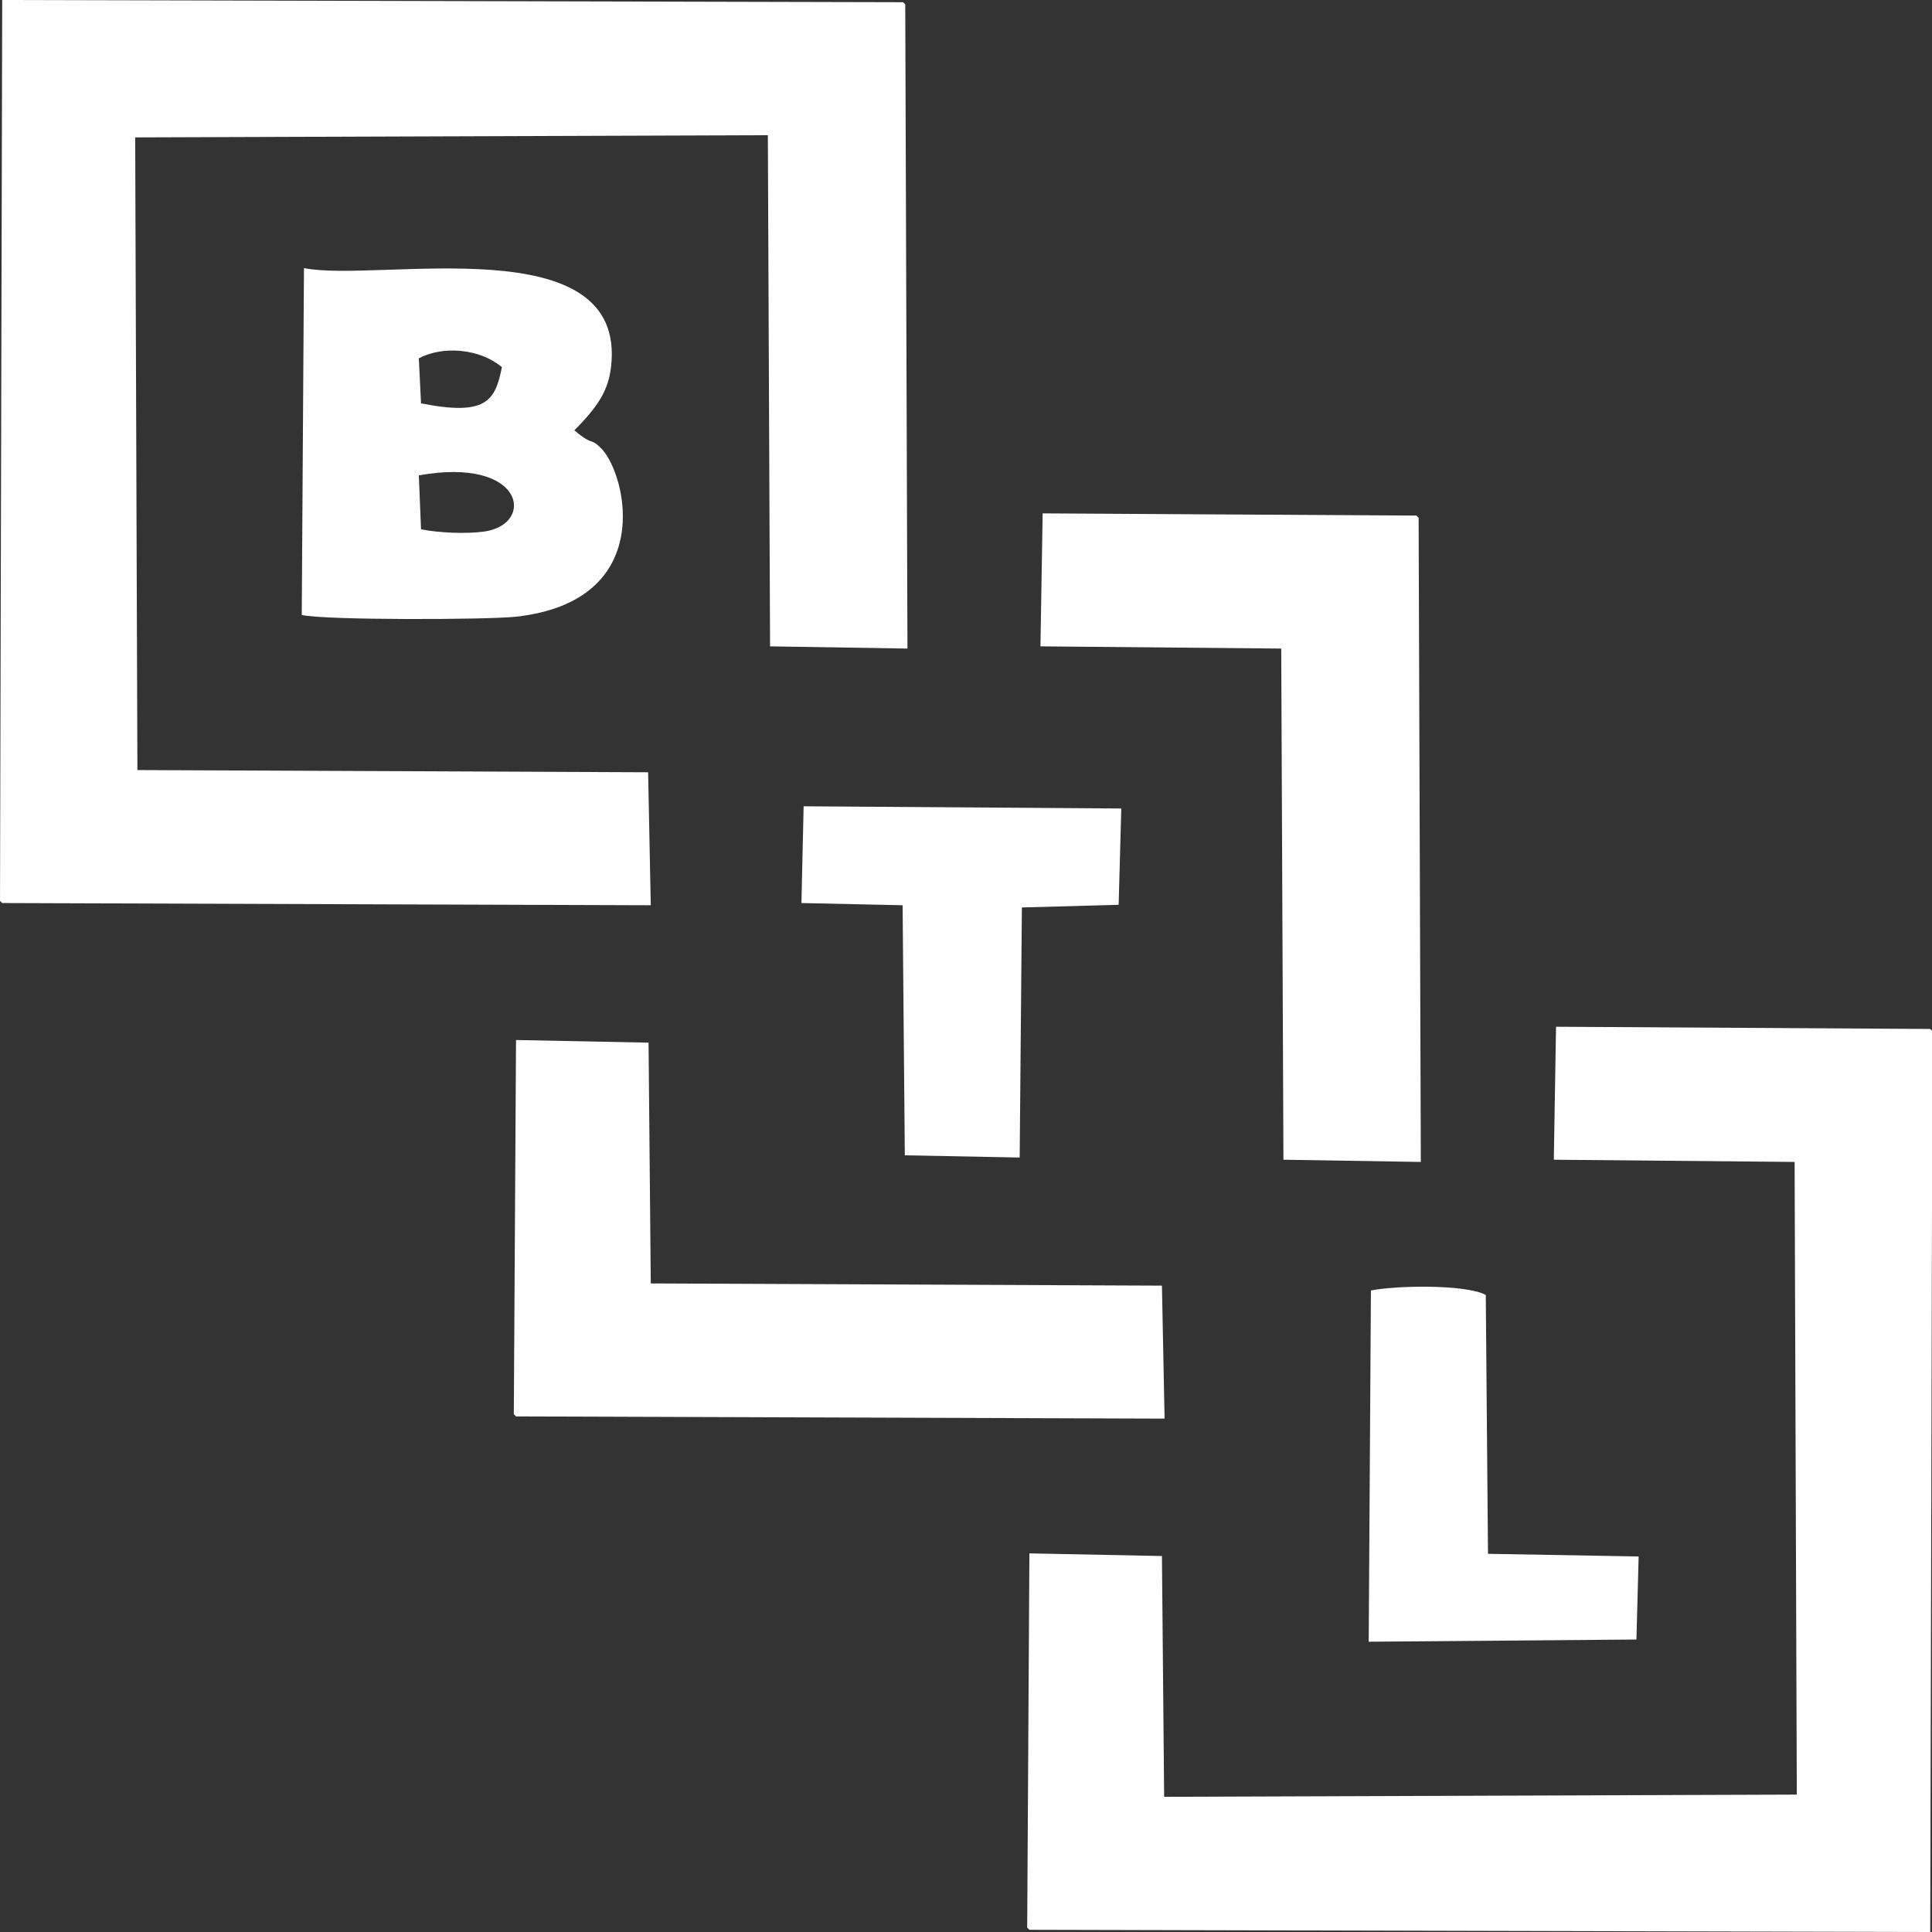 <?xml version="1.0" encoding="UTF-8"?>
<!DOCTYPE svg PUBLIC "-//W3C//DTD SVG 1.1//EN" "http://www.w3.org/Graphics/SVG/1.1/DTD/svg11.dtd">
<!-- Creator: CorelDRAW -->
<svg xmlns="http://www.w3.org/2000/svg" xml:space="preserve" width="10.311mm" height="10.311mm" version="1.1" style="shape-rendering:geometricPrecision; text-rendering:geometricPrecision; image-rendering:optimizeQuality; fill-rule:evenodd; clip-rule:evenodd"
viewBox="0 0 43.73 43.73"
 xmlns:xlink="http://www.w3.org/1999/xlink"
 xmlns:xodm="http://www.corel.com/coreldraw/odm/2003">
 <rect x="0" y="0" width="43.73" height="43.73" fill="#333333" stroke="none"/>
 <defs>
  <style type="text/css">
   <![CDATA[
    .fil0 {fill:#FEFEFE}
   ]]>
  </style>
 </defs>
 <g id="Слой_x0020_1">
  <path class="fil0" d="M0.05 0l-0.05 20.39 0.05 0.05 14.68 0.05 -0.06 -3.01 -11.56 -0.05 -0.05 -14.32 14.32 -0.05 0.05 11.57 3.11 0.05 -0.05 -14.58 -0.05 -0.05 -20.39 -0.05zm35.17 23.24l-0.05 3.01 5.45 0.05 0.05 14.32 -14.32 0.05 -0.05 -5.45 -3 -0.06 -0.05 8.47 0.05 0.05 20.39 0.05 0.05 -20.39 -0.05 -0.05 -8.46 -0.05zm-11.62 -11.62l-0.05 3.01 5.45 0.05 0.05 11.57 3.11 0.05 -0.05 -14.58 -0.05 -0.05 -8.46 -0.05zm-8.87 17.43l-0.05 -5.45 -3 -0.06 -0.05 8.47 0.05 0.05 14.68 0.05 -0.06 -3.01 -11.56 -0.05zm-5.2 -17.07l-0.05 -1.22c2.39,-0.43 2.64,1.1 1.49,1.27 -0.42,0.06 -1.05,0.03 -1.44,-0.05zm0 -2.85l-0.05 -1.02c0.55,-0.29 1.38,-0.22 1.88,0.2 -0.15,0.77 -0.36,1.11 -1.83,0.82zm-2.65 -3.06l-0.05 7.85c0.53,0.12 4.15,0.11 4.84,0.04 3.21,-0.35 2.51,-3.23 1.94,-3.81 -0.26,-0.26 -0.17,-0.04 -0.61,-0.41 0.54,-0.54 0.77,-0.91 0.83,-1.43 0.38,-3.21 -5.27,-1.91 -6.94,-2.24zm11.31 12.18l-0.05 2.19 2.29 0.05 0.05 5.66 2.6 0.05 0.05 -5.66 2.19 -0.06 0.06 -2.18 -7.19 -0.05zm12.84 10.96l-0.05 7.95 6.06 -0.05 0.05 -1.88 -3.41 -0.06 -0.05 -5.86c-0.48,-0.25 -2.07,-0.21 -2.6,-0.1z"/>
 </g>
</svg>

